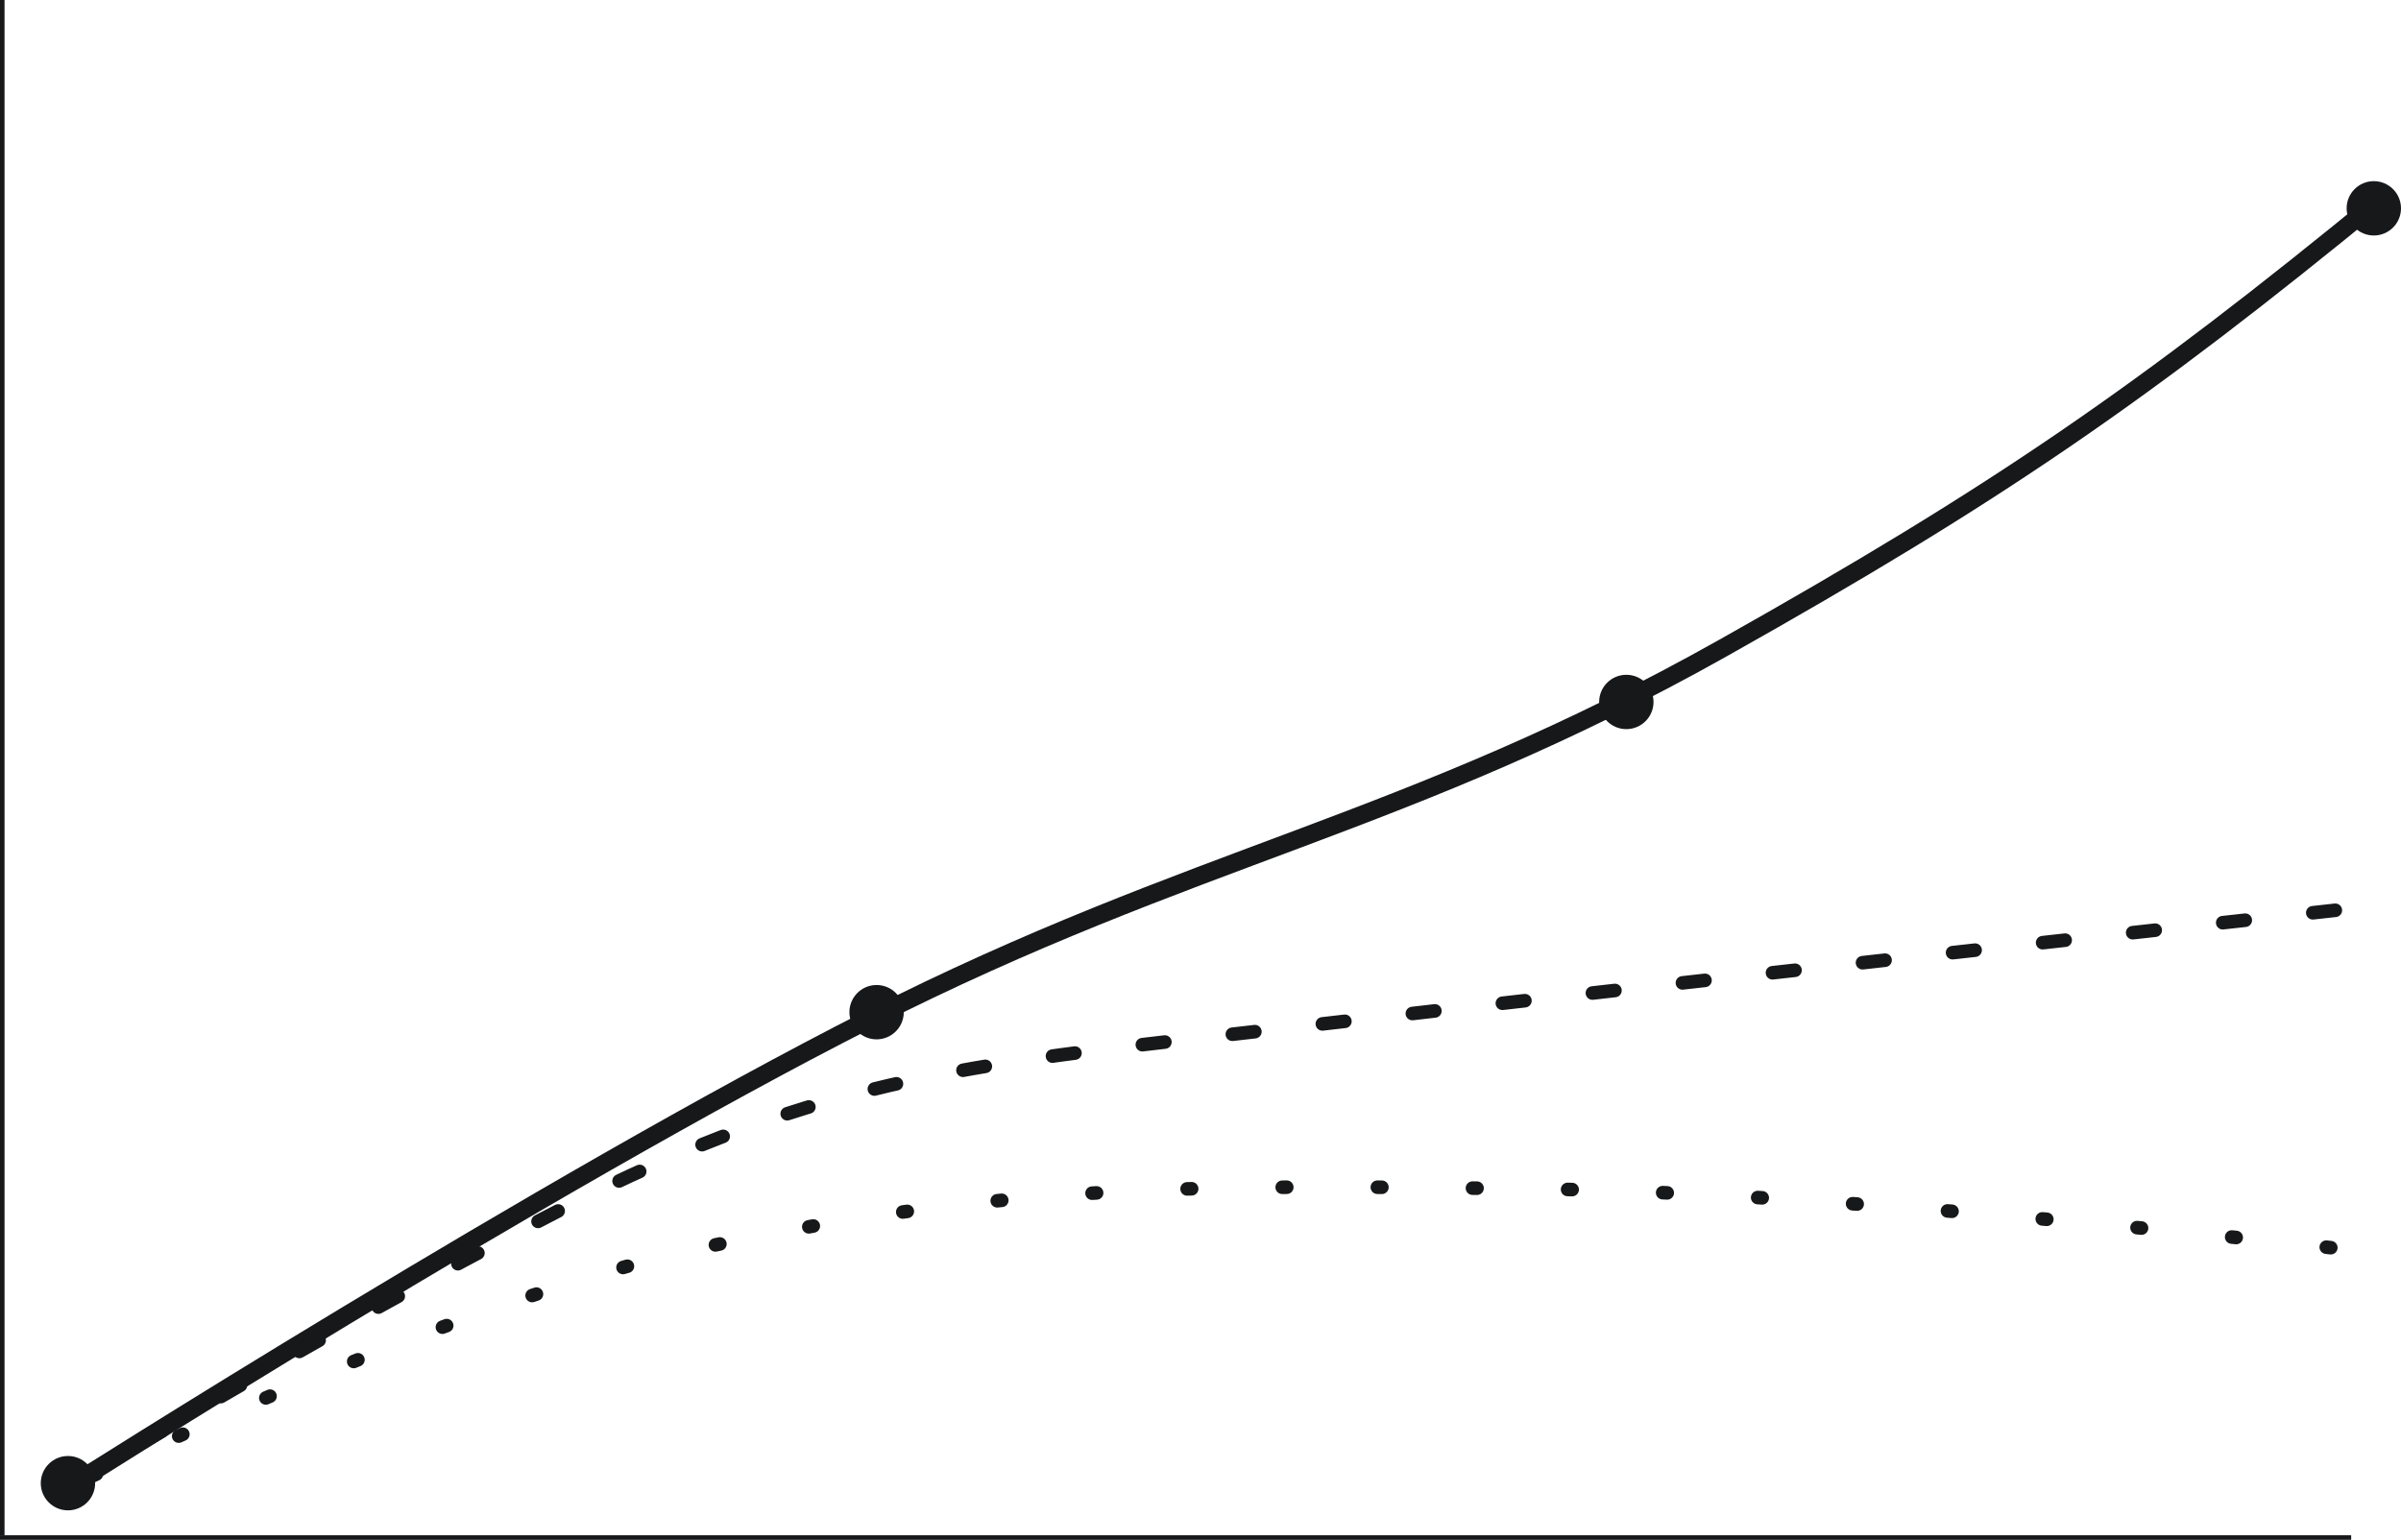 <svg width="530" height="340" viewBox="0 0 530 340" fill="none" xmlns="http://www.w3.org/2000/svg">
<line x1="0.5" y1="-2.18557e-08" x2="0.5" y2="339" stroke="#161819"/>
<line x1="519.001" y1="339.5" x2="0.001" y2="339.5" stroke="#161819"/>
<path d="M14.729 328.579C14.729 328.579 120.499 261.283 192 225C263.588 188.673 310.531 182.354 380.5 143C440.498 109.254 472.79 87.171 526 43.5" stroke="#161819" stroke-width="4" stroke-linecap="round"/>
<path d="M515.5 201C515.5 201 364.794 217.573 284 227C217.248 234.788 182.757 236.754 122.998 267.499C67.435 296.085 15.001 328.499 15.001 328.499" stroke="#161819" stroke-width="3" stroke-linecap="round" stroke-dasharray="5 15"/>
<path d="M514.5 275.5C514.5 275.5 408.787 263.348 338 262.5C268.068 261.662 223.383 260.836 155 275.5C97.84 287.758 15 328.5 15 328.5" stroke="#161819" stroke-width="3" stroke-linecap="round" stroke-dasharray="1 20"/>
<path d="M21 327.5C21 330.814 18.314 333.5 15 333.5C11.686 333.5 9 330.814 9 327.5C9 324.186 11.686 321.5 15 321.5C18.314 321.5 21 324.186 21 327.5Z" fill="#161819"/>
<path d="M365 155C365 158.314 362.314 161 359 161C355.686 161 353 158.314 353 155C353 151.686 355.686 149 359 149C362.314 149 365 151.686 365 155Z" fill="#161819"/>
<path d="M199.5 223.5C199.5 226.814 196.814 229.5 193.5 229.5C190.186 229.5 187.5 226.814 187.5 223.5C187.5 220.186 190.186 217.5 193.5 217.5C196.814 217.5 199.5 220.186 199.5 223.5Z" fill="#161819"/>
<circle cx="524" cy="46" r="6" fill="#161819"/>
</svg>

